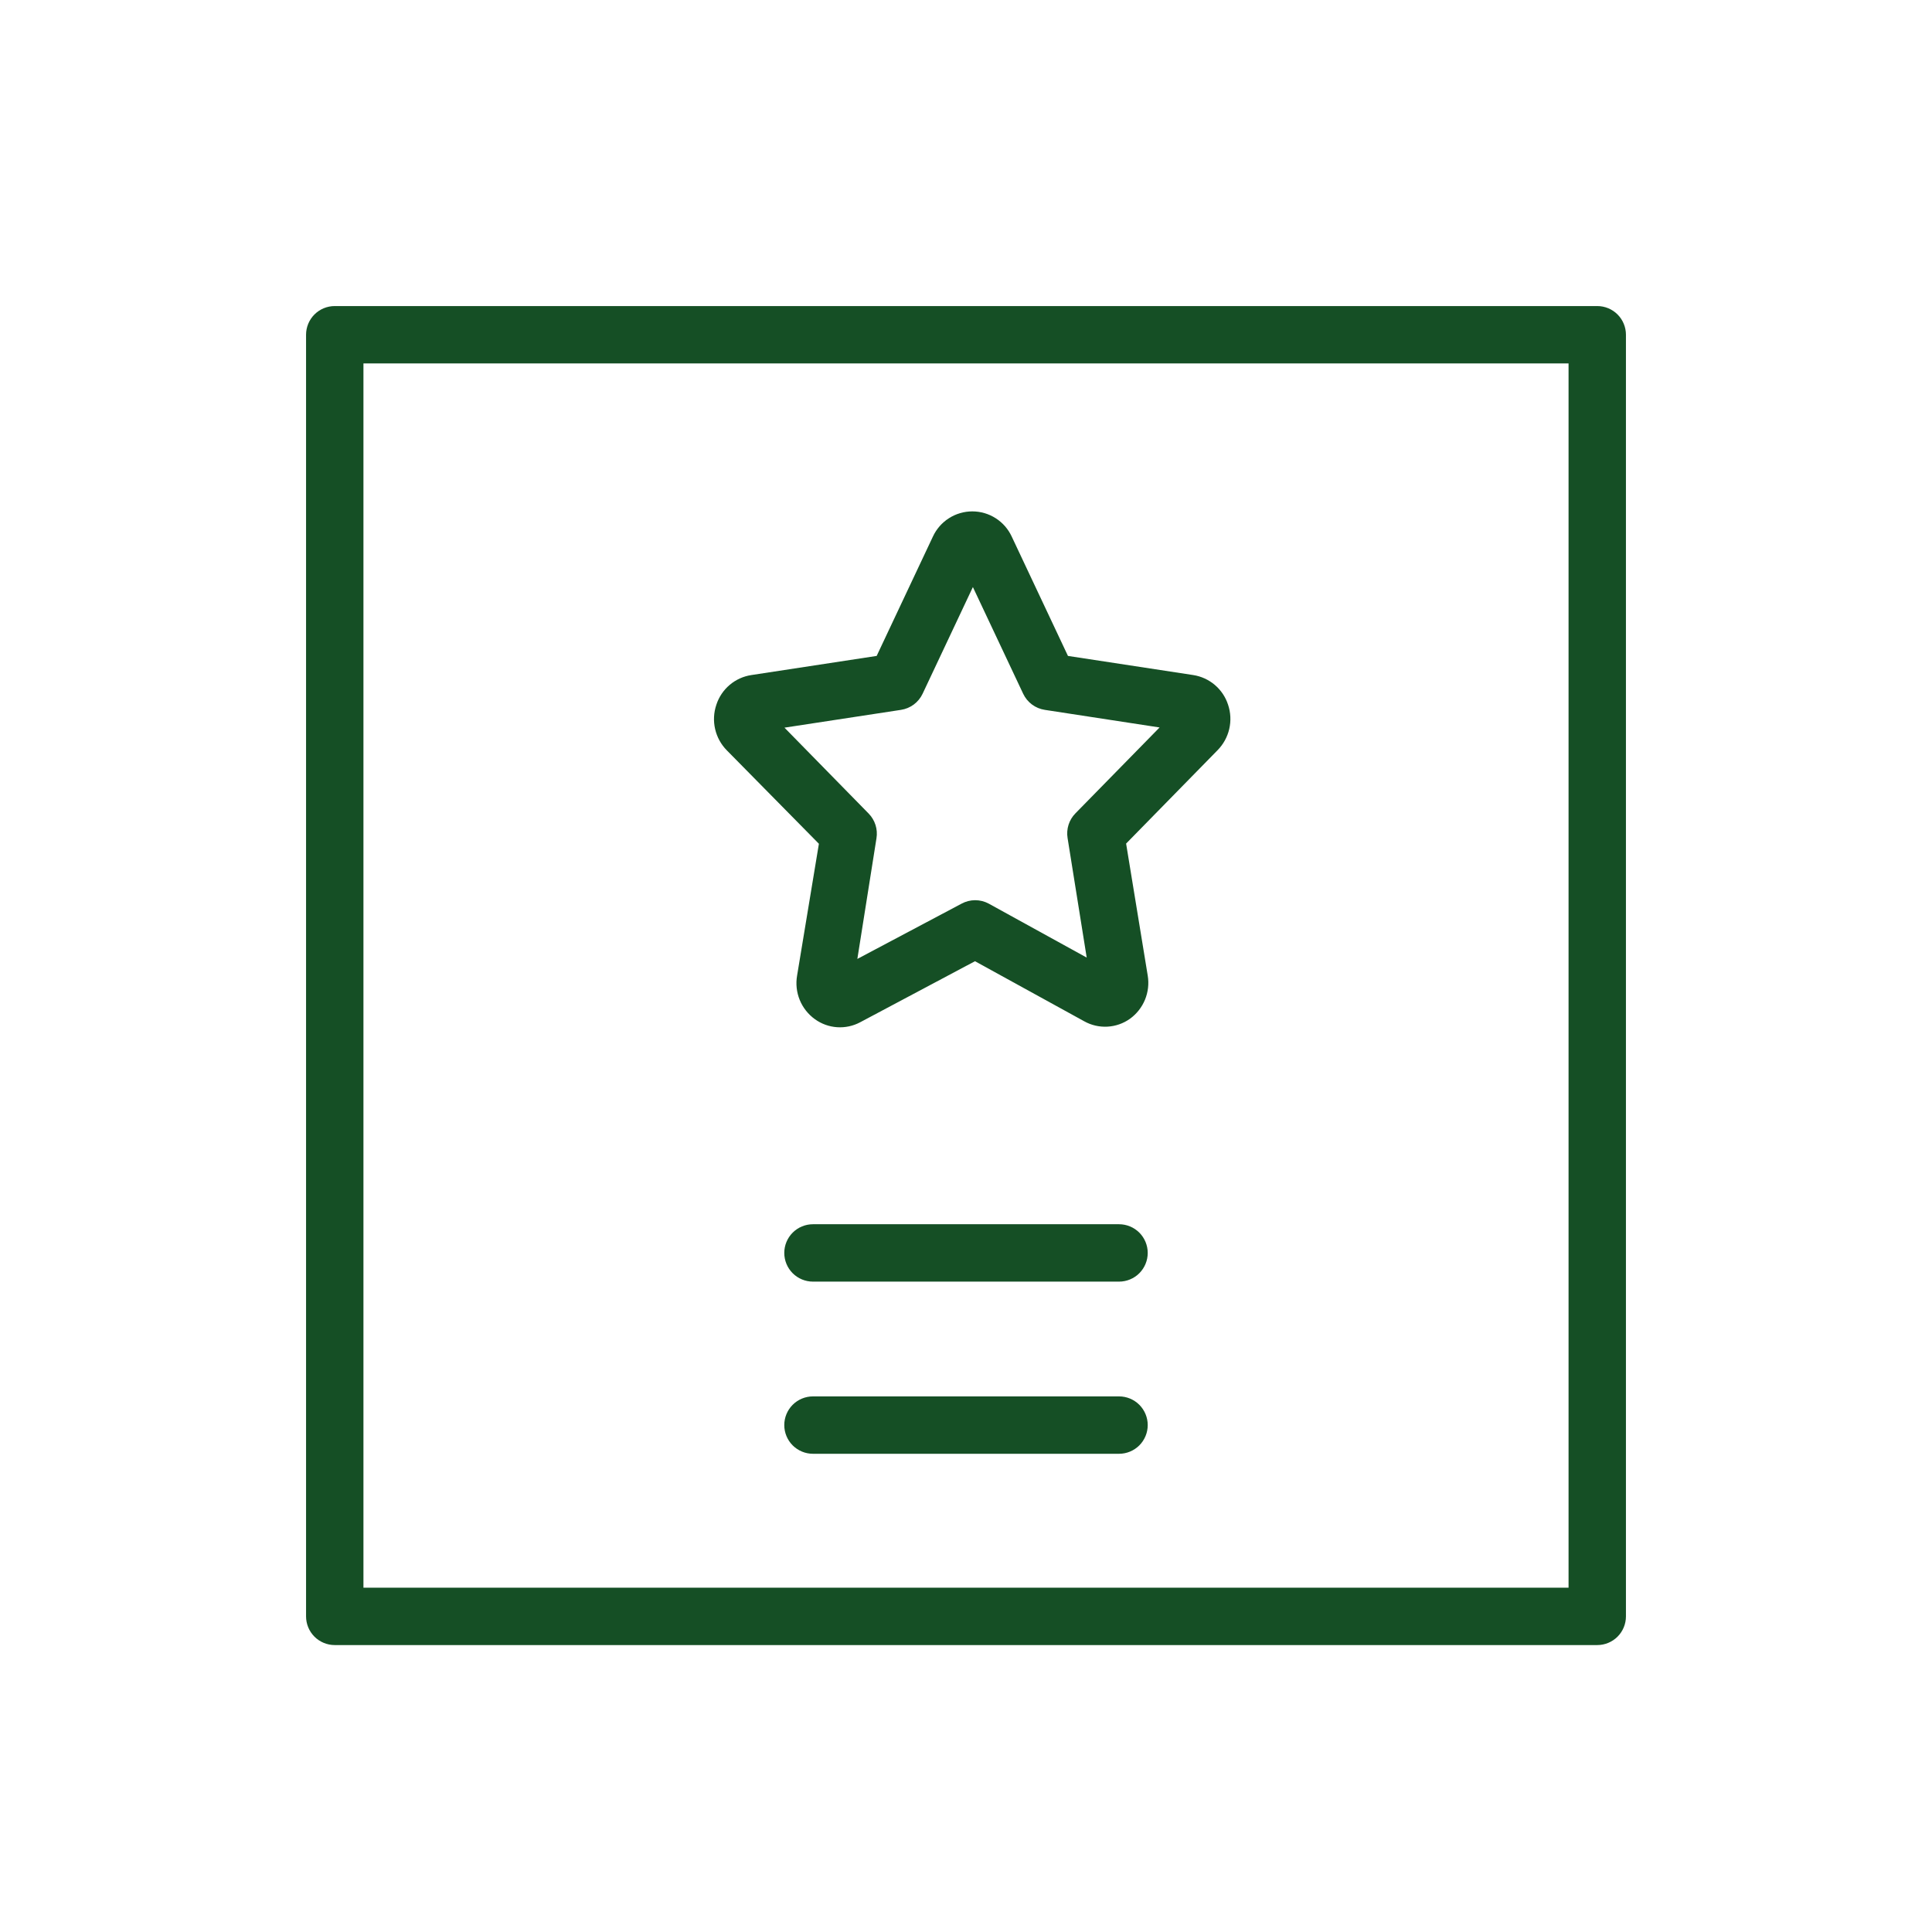 <?xml version="1.0" encoding="UTF-8"?> <svg xmlns="http://www.w3.org/2000/svg" width="101" height="101" viewBox="0 0 101 101" fill="none"> <path d="M83.5 16H17.5C17.102 16 16.721 16.158 16.439 16.439C16.158 16.721 16 17.102 16 17.5V84.5C16 84.898 16.158 85.279 16.439 85.561C16.721 85.842 17.102 86 17.5 86H83.5C83.898 86 84.279 85.842 84.561 85.561C84.842 85.279 85 84.898 85 84.5V17.5C85 17.102 84.842 16.721 84.561 16.439C84.279 16.158 83.898 16 83.5 16ZM82 83H19V19H82V83Z" fill="#154F25"></path> <path d="M42.81 44.11L41.67 51C41.595 51.429 41.643 51.87 41.807 52.274C41.972 52.677 42.247 53.026 42.6 53.28C42.94 53.526 43.343 53.672 43.762 53.7C44.181 53.728 44.6 53.638 44.97 53.44L50.97 50.25L56.68 53.39C57.05 53.597 57.471 53.694 57.894 53.671C58.317 53.648 58.725 53.505 59.07 53.26C59.42 53.007 59.692 52.662 59.857 52.263C60.021 51.863 60.071 51.426 60 51L58.87 44.1L63.65 39.22C63.953 38.913 64.165 38.528 64.262 38.108C64.359 37.688 64.338 37.249 64.2 36.84C64.07 36.439 63.831 36.081 63.509 35.807C63.188 35.534 62.797 35.355 62.38 35.29L55.83 34.29L52.89 28.05C52.708 27.657 52.417 27.324 52.052 27.091C51.687 26.858 51.263 26.734 50.83 26.734C50.397 26.734 49.973 26.858 49.608 27.091C49.243 27.324 48.952 27.657 48.77 28.05V28.05L45.83 34.29L39.28 35.29C38.861 35.353 38.468 35.531 38.145 35.805C37.822 36.079 37.581 36.437 37.45 36.84C37.31 37.25 37.288 37.691 37.385 38.113C37.482 38.535 37.695 38.922 38 39.23L42.81 44.11ZM47.1 37.11C47.343 37.073 47.573 36.977 47.77 36.831C47.967 36.684 48.125 36.492 48.23 36.27L50.86 30.69L53.49 36.27C53.595 36.492 53.753 36.684 53.95 36.831C54.147 36.977 54.377 37.073 54.62 37.11L60.62 38.03L56.22 42.52C56.055 42.688 55.932 42.892 55.861 43.116C55.79 43.34 55.772 43.578 55.81 43.81L56.81 50.06L51.69 47.24C51.472 47.122 51.228 47.06 50.98 47.06C50.732 47.06 50.488 47.122 50.27 47.24L44.82 50.13L45.82 43.82C45.858 43.588 45.84 43.35 45.769 43.126C45.697 42.902 45.575 42.698 45.41 42.53L41.01 38.04L47.1 37.11Z" fill="#154F25"></path> <path d="M58.5 64H42.5C42.102 64 41.721 64.158 41.439 64.439C41.158 64.721 41 65.102 41 65.5C41 65.898 41.158 66.279 41.439 66.561C41.721 66.842 42.102 67 42.5 67H58.5C58.898 67 59.279 66.842 59.561 66.561C59.842 66.279 60 65.898 60 65.5C60 65.102 59.842 64.721 59.561 64.439C59.279 64.158 58.898 64 58.5 64V64Z" fill="#154F25"></path> <path d="M58.5 73H42.5C42.102 73 41.721 73.158 41.439 73.439C41.158 73.721 41 74.102 41 74.5C41 74.898 41.158 75.279 41.439 75.561C41.721 75.842 42.102 76 42.5 76H58.5C58.898 76 59.279 75.842 59.561 75.561C59.842 75.279 60 74.898 60 74.5C60 74.102 59.842 73.721 59.561 73.439C59.279 73.158 58.898 73 58.5 73Z" fill="#154F25"></path> </svg> 
